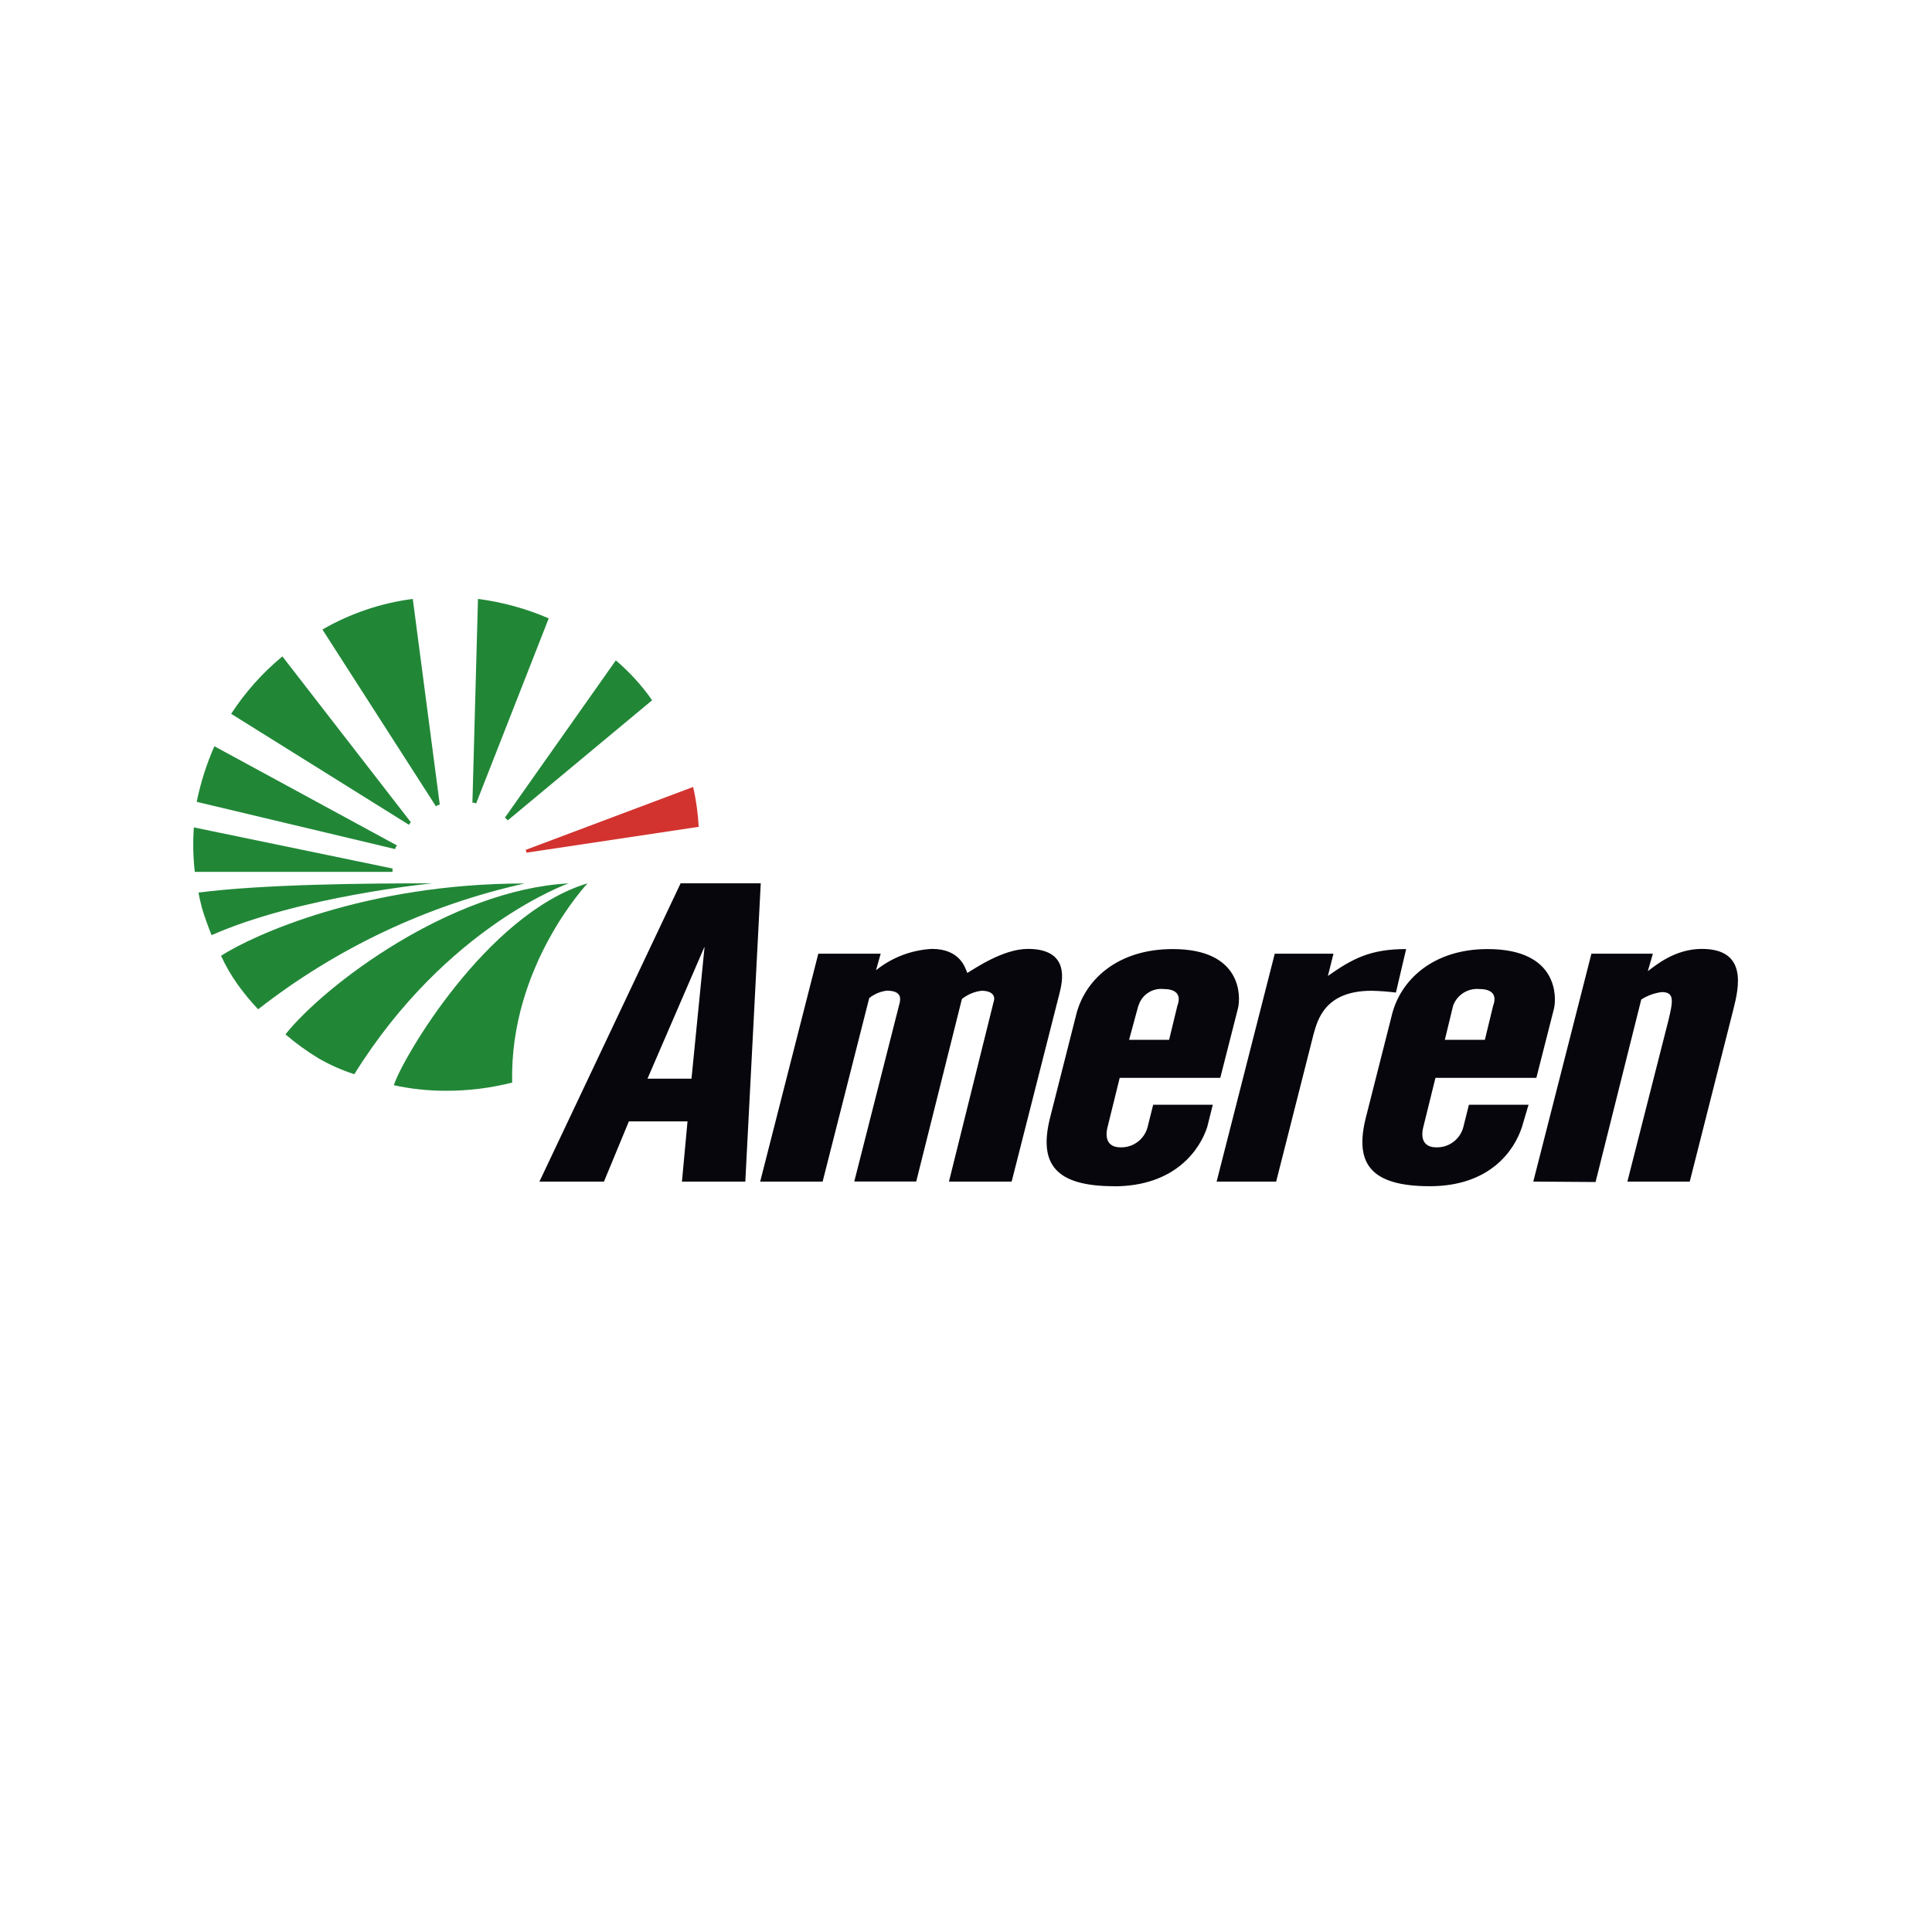 <?xml version="1.0" encoding="UTF-8"?>
<svg width="200px" height="200px" viewBox="0 0 200 200" version="1.1" xmlns="http://www.w3.org/2000/svg" xmlns:xlink="http://www.w3.org/1999/xlink">
    <title>Ameren</title>
    <g id="Ameren" stroke="none" stroke-width="1" fill="none" fill-rule="evenodd">
        <g id="Clients/AI-(Ameren)" transform="translate(20.004, 62)" fill-rule="nonzero">
            <path d="M20.629,28.258 L0.159,28.258 C-0.014,26.728 -0.046,25.186 0.065,23.651 L20.629,27.907 L20.629,28.258 Z" id="Path" fill="#218737"></path>
            <path d="M34.385,25.989 L51.751,19.464 C52.058,20.821 52.25,22.202 52.327,23.591 L34.488,26.271 C34.503,26.165 34.468,26.058 34.393,25.98 L34.385,25.989 Z" id="Path" fill="#D2332F"></path>
            <path d="M20.896,25.895 L0.357,21.005 C0.762,19.028 1.376,17.099 2.188,15.251 L21.102,25.526 C20.984,25.62 20.914,25.761 20.913,25.912 L20.896,25.895 Z M32.27,22.632 L43.747,6.362 C45.172,7.572 46.435,8.959 47.504,10.49 L32.562,22.923 L32.27,22.632 Z M22.349,23.394 L3.925,11.894 C5.381,9.657 7.169,7.653 9.229,5.951 L22.529,23.12 C22.435,23.214 22.34,23.309 22.34,23.411 L22.349,23.394 Z M28.9,21.099 L29.476,7.10542736e-15 C32,0.326 34.466,1.004 36.801,2.012 L29.278,21.193 C29.183,21.099 29.089,21.099 28.891,21.099 L28.9,21.099 Z M25.134,21.485 L13.373,3.168 C16.25,1.505 19.429,0.429 22.727,7.10542736e-15 L25.521,21.288 C25.376,21.31 25.241,21.376 25.134,21.476 L25.134,21.485 Z M1.896,34.809 C1.896,34.809 1.509,33.85 1.122,32.702 C0.735,31.555 0.546,30.399 0.546,30.399 C7.2,29.542 17.612,29.44 24.747,29.44 C24.747,29.44 10.992,30.784 1.896,34.809 L1.896,34.809 Z M16.649,49.194 C15.374,48.782 14.146,48.236 12.986,47.567 C11.771,46.836 10.62,46.003 9.547,45.076 C13.597,39.989 26.613,30.116 38.855,29.448 C38.855,29.448 26.226,33.858 16.674,49.203 L16.649,49.194 Z" id="Shape" fill="#218737"></path>
            <path d="M33.044,50.059 C30.797,50.635 28.486,50.923 26.166,50.916 C24.351,50.92 22.54,50.728 20.767,50.342 C21.541,47.773 30.31,32.599 40.824,29.44 C40.824,29.44 32.726,38.003 33.018,50.059 L33.044,50.059 Z M6.719,42.481 C5.955,41.673 5.245,40.814 4.595,39.912 C3.932,38.977 3.356,37.982 2.876,36.941 C6.151,34.834 17.818,29.457 34.307,29.457 C24.252,31.697 14.826,36.147 6.719,42.481 L6.719,42.481 Z" id="Shape" fill="#218737"></path>
            <path d="M35.838,60.318 L50.453,29.44 L58.749,29.44 L57.15,60.318 L50.591,60.318 L51.167,54.084 L45.097,54.084 L42.518,60.318 L35.838,60.318 Z M52.903,36.059 L47.023,49.665 L51.579,49.665 L52.929,36.05 L52.903,36.059 Z M58.689,60.318 L64.707,36.727 L71.164,36.727 L70.682,38.439 C72.329,37.114 74.354,36.341 76.468,36.23 C79.357,36.23 79.907,38.148 80.131,38.722 C80.801,38.337 83.793,36.23 86.398,36.23 C90.834,36.23 89.966,39.655 89.674,40.837 L84.722,60.318 L78.231,60.318 L82.856,41.71 C83.045,41.231 82.856,40.563 81.601,40.563 C80.857,40.653 80.154,40.949 79.572,41.419 L74.844,60.309 L68.43,60.309 L73.158,41.702 C73.158,41.513 73.451,40.554 71.809,40.554 C71.137,40.632 70.502,40.899 69.977,41.325 L65.154,60.318 L58.689,60.318 Z M95.331,60.797 C89.253,60.797 87.524,58.494 88.677,53.793 L91.376,43.149 C92.236,39.501 95.615,36.247 101.4,36.247 C108.631,36.247 108.442,41.231 108.149,42.387 L106.318,49.58 L95.907,49.58 L94.652,54.666 C94.359,55.814 94.652,56.773 96.001,56.773 C97.312,56.805 98.471,55.931 98.796,54.666 L99.372,52.363 L105.544,52.363 L104.968,54.666 C104.195,57.064 101.59,60.806 95.322,60.806 L95.331,60.797 Z M97.841,42.096 L96.878,45.641 L101.022,45.641 L101.882,42.096 C102.071,41.616 102.363,40.383 100.438,40.383 C99.277,40.264 98.195,40.983 97.858,42.096 L97.841,42.096 Z M105.94,60.318 L111.958,36.727 L118.036,36.727 L117.46,39.03 C120.039,37.206 121.896,36.247 125.559,36.247 L124.501,40.751 C123.668,40.644 122.83,40.582 121.991,40.563 C117.168,40.563 116.403,43.534 115.973,45.067 L112.104,60.318 L105.94,60.318 Z M128.018,60.797 C121.939,60.797 120.211,58.494 121.363,53.793 L124.063,43.149 C124.923,39.501 128.301,36.247 133.993,36.247 C141.318,36.247 141.128,41.231 140.87,42.387 L139.039,49.58 L128.594,49.58 L127.338,54.666 C127.046,55.814 127.338,56.773 128.688,56.773 C129.999,56.805 131.158,55.931 131.482,54.666 L132.058,52.363 L138.231,52.363 L137.552,54.658 C136.778,57.055 134.276,60.797 128.009,60.797 L128.018,60.797 Z M130.425,42.096 L129.565,45.641 L133.709,45.641 L134.569,42.096 C134.758,41.616 135.05,40.383 133.124,40.383 C131.94,40.283 130.835,40.985 130.425,42.096 L130.425,42.096 Z M138.721,60.318 L144.739,36.727 L151.101,36.727 L150.577,38.534 C151.351,37.96 153.371,36.23 156.165,36.23 C160.894,36.23 160.025,40.16 159.441,42.464 L154.918,60.318 L148.462,60.318 L152.7,43.671 C153.182,41.659 153.38,40.7 152.021,40.7 C151.264,40.795 150.539,41.058 149.898,41.471 L145.169,60.361 L138.721,60.318 Z" id="Shape" fill="#08060D"></path>
        </g>
    </g>
</svg>